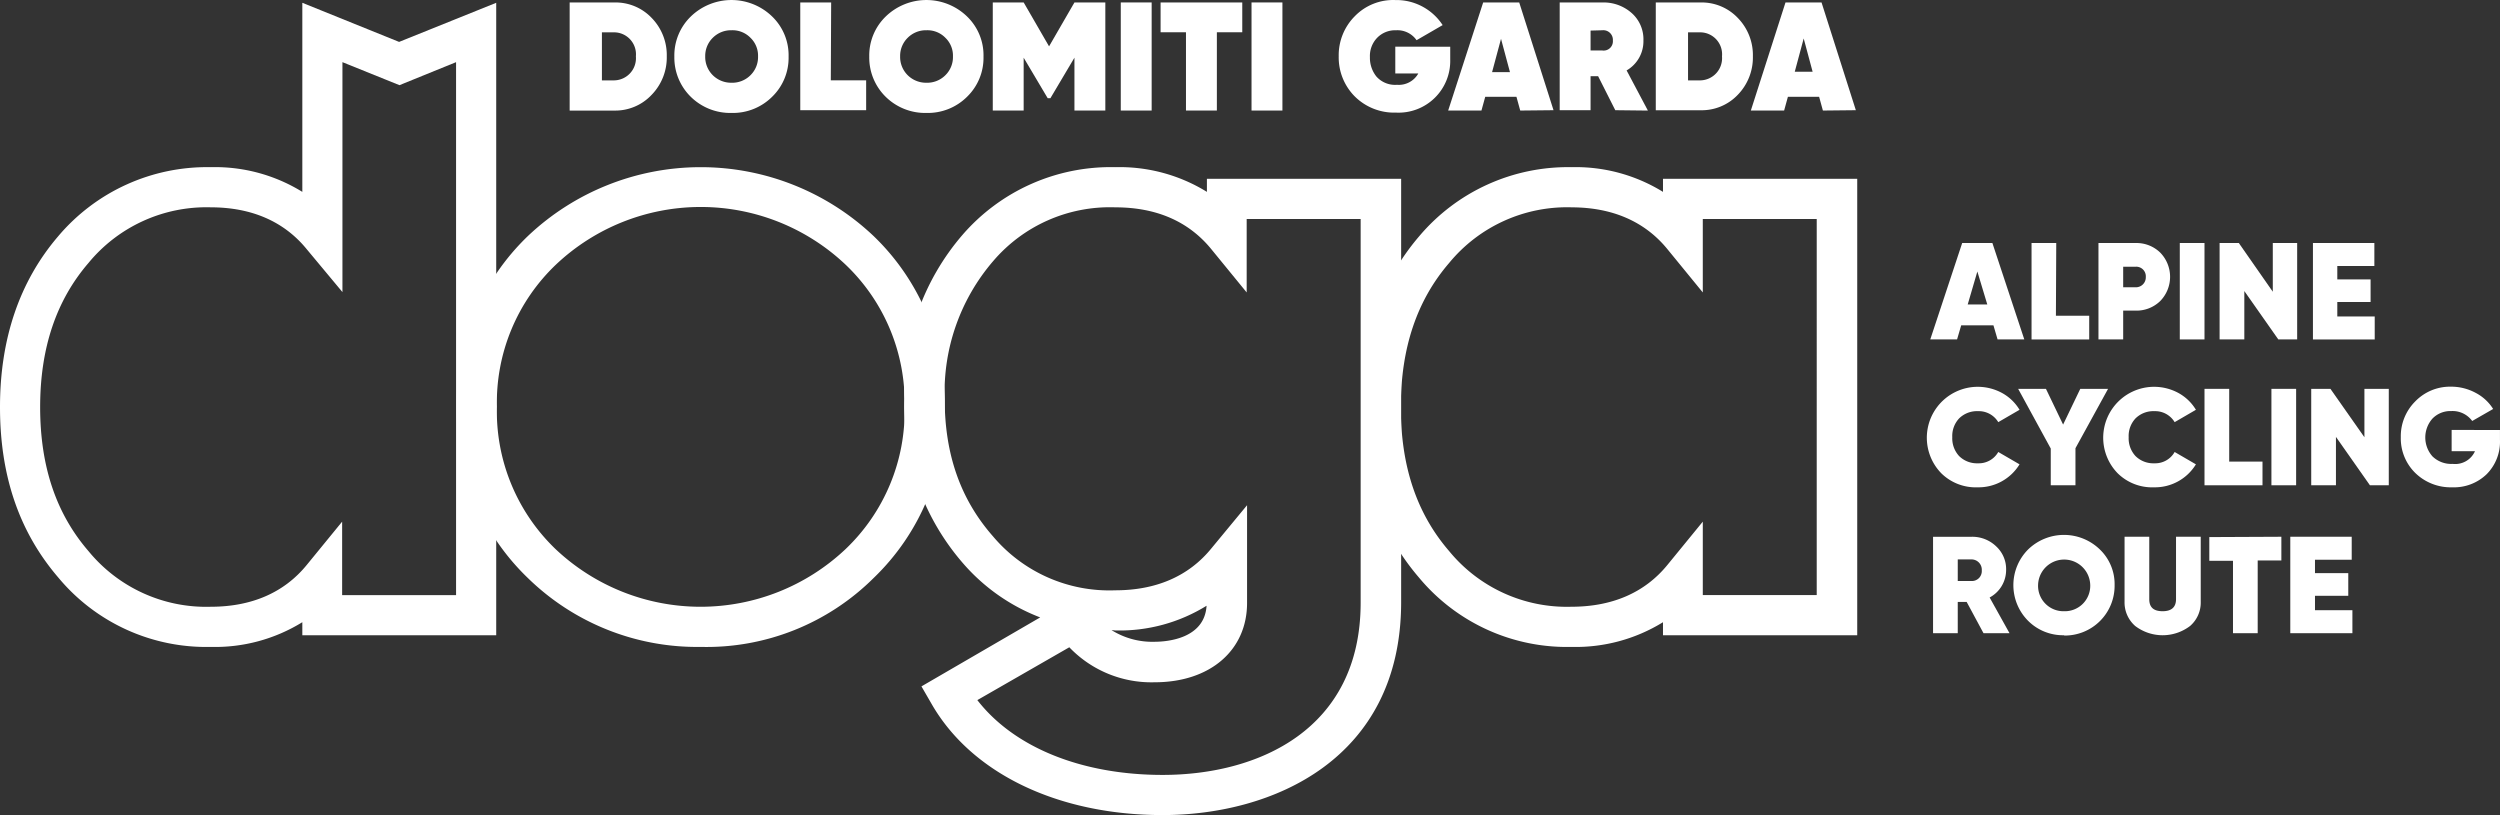 <svg xmlns="http://www.w3.org/2000/svg" width="251.872" height="82.117" viewBox="0 0 251.872 82.117">
  <rect x="0" y="0" width="251.872" height="82.117" fill="#333333" stroke="none"/>
  <g id="Logo_3" data-name="Logo 3" transform="translate(125.936 41.058)">
    <g id="Gruppe_64" data-name="Gruppe 64" transform="translate(-125.936 -41.058)">
      <path id="Pfad_1271" data-name="Pfad 1271" d="M21.228,65.695A19.382,19.382,0,0,1,5.878,58.711C1.9,54.078,0,48.408,0,41.528S1.971,28.874,5.843,24.345a19.627,19.627,0,0,1,15.385-6.984,16.755,16.755,0,0,1,9.231,2.489V.8l9.75,3.941L49.993.8V64.519H30.459V63.205A16.755,16.755,0,0,1,21.228,65.695Zm0-44.289a15.383,15.383,0,0,0-12.308,5.6c-3.25,3.769-4.875,8.574-4.875,14.521S5.635,52.246,8.92,56.049a15.327,15.327,0,0,0,12.308,5.6c4.114,0,7.4-1.418,9.681-4.218l3.561-4.356v7.4H45.948V6.781L40.244,9.1,34.5,6.781V29.946l-3.6-4.322c-2.282-2.8-5.566-4.218-9.681-4.218Z" transform="translate(0 -0.519)" fill="#fff"/>
      <path id="Pfad_1272" data-name="Pfad 1272" d="M170.495.7a5.013,5.013,0,0,1,3.768,1.556,5.359,5.359,0,0,1,1.521,3.872A5.393,5.393,0,0,1,174.263,10a5.013,5.013,0,0,1-3.768,1.59H166V.7Zm0,7.848a2.234,2.234,0,0,0,2.178-2.42,2.214,2.214,0,0,0-2.178-2.42H169.25v4.84Z" transform="translate(-108.608 -0.45)" fill="#fff"/>
      <path id="Pfad_1273" data-name="Pfad 1273" d="M202.271,11.372a5.67,5.67,0,0,1-4.114-1.625A5.532,5.532,0,0,1,196.5,5.7a5.463,5.463,0,0,1,1.659-4.045,5.887,5.887,0,0,1,8.194,0A5.428,5.428,0,0,1,208.01,5.7a5.463,5.463,0,0,1-1.66,4.045A5.6,5.6,0,0,1,202.271,11.372Zm0-3.042a2.593,2.593,0,0,0,1.9-.761,2.559,2.559,0,0,0,.761-1.9,2.489,2.489,0,0,0-.761-1.867,2.524,2.524,0,0,0-1.9-.761,2.593,2.593,0,0,0-1.9.761,2.558,2.558,0,0,0-.761,1.867,2.593,2.593,0,0,0,.761,1.9A2.628,2.628,0,0,0,202.271,8.329Z" transform="translate(-128.56 0.007)" fill="#fff"/>
      <path id="Pfad_1274" data-name="Pfad 1274" d="M259.071,11.372a5.67,5.67,0,0,1-4.114-1.625A5.532,5.532,0,0,1,253.3,5.7a5.462,5.462,0,0,1,1.66-4.045,5.887,5.887,0,0,1,8.194,0A5.428,5.428,0,0,1,264.81,5.7a5.463,5.463,0,0,1-1.659,4.045A5.6,5.6,0,0,1,259.071,11.372Zm0-3.042a2.593,2.593,0,0,0,1.9-.761,2.558,2.558,0,0,0,.761-1.9,2.489,2.489,0,0,0-.761-1.867,2.523,2.523,0,0,0-1.9-.761,2.593,2.593,0,0,0-1.9.761,2.558,2.558,0,0,0-.761,1.867,2.593,2.593,0,0,0,.761,1.9A2.627,2.627,0,0,0,259.071,8.329Z" transform="translate(-165.723 0.007)" fill="#fff"/>
      <path id="Pfad_1275" data-name="Pfad 1275" d="M236.277,8.548h3.561v3.008H233.2V.7h3.112Z" transform="translate(-152.574 -0.454)" fill="#fff"/>
      <path id="Pfad_1276" data-name="Pfad 1276" d="M300.64.7V11.591h-3.112V6.266l-2.42,4.08h-.277l-2.42-4.08v5.324H289.3V.7h3.112l2.558,4.425L297.528.7Z" transform="translate(-189.279 -0.454)" fill="#fff"/>
      <path id="Pfad_1277" data-name="Pfad 1277" d="M326.6.7h3.111V11.591H326.6Z" transform="translate(-213.683 -0.454)" fill="#fff"/>
      <path id="Pfad_1278" data-name="Pfad 1278" d="M346.429.7V3.708H343.87v7.883h-3.112V3.708H338.2V.7Z" transform="translate(-221.272 -0.454)" fill="#fff"/>
      <path id="Pfad_1279" data-name="Pfad 1279" d="M364.7.7h3.112V11.591H364.7Z" transform="translate(-238.61 -0.454)" fill="#fff"/>
      <path id="Pfad_1280" data-name="Pfad 1280" d="M401.334,4.694V5.973a5.209,5.209,0,0,1-5.463,5.359,5.635,5.635,0,0,1-4.149-1.625A5.566,5.566,0,0,1,390.1,5.662a5.566,5.566,0,0,1,1.625-4.045A5.393,5.393,0,0,1,395.8-.008a5.566,5.566,0,0,1,4.771,2.524l-2.627,1.521a2.352,2.352,0,0,0-2.074-1,2.524,2.524,0,0,0-1.9.761,2.627,2.627,0,0,0-.726,1.936A3.008,3.008,0,0,0,393.9,7.7a2.515,2.515,0,0,0,2.074.83,2.247,2.247,0,0,0,2.144-1.141H395.8v-2.7Z" transform="translate(-255.226 0.013)" fill="#fff"/>
      <path id="Pfad_1281" data-name="Pfad 1281" d="M429.26,11.591l-.38-1.383h-3.146l-.38,1.383H422L425.527.7h3.63l3.457,10.856Zm-2.835-3.872h1.8l-.9-3.354Z" transform="translate(-276.099 -0.454)" fill="#fff"/>
      <path id="Pfad_1282" data-name="Pfad 1282" d="M460.1,11.553,458.372,8.13h-.761v3.423H454.5V.7h4.322a4.253,4.253,0,0,1,2.939,1.072,3.527,3.527,0,0,1,1.175,2.766,3.388,3.388,0,0,1-1.694,3.008l2.144,4.045Zm-2.489-8.021V5.537h1.175a.934.934,0,0,0,1.072-1A.968.968,0,0,0,458.787,3.5Z" transform="translate(-297.363 -0.451)" fill="#fff"/>
      <path id="Pfad_1283" data-name="Pfad 1283" d="M486.994.7a5.013,5.013,0,0,1,3.768,1.556,5.358,5.358,0,0,1,1.521,3.872A5.394,5.394,0,0,1,490.763,10a5.013,5.013,0,0,1-3.768,1.556H482.5V.7Zm0,7.848a2.234,2.234,0,0,0,2.178-2.42,2.214,2.214,0,0,0-2.178-2.42H485.75v4.84Z" transform="translate(-315.682 -0.45)" fill="#fff"/>
      <path id="Pfad_1284" data-name="Pfad 1284" d="M517.46,11.591l-.38-1.383h-3.146l-.38,1.383H510.2L513.692.7h3.63l3.457,10.856Zm-2.835-3.907h1.8l-.9-3.354Z" transform="translate(-333.805 -0.454)" fill="#fff"/>
      <path id="Pfad_1285" data-name="Pfad 1285" d="M157.682,97.034a24.393,24.393,0,0,1-17.425-6.949h0A23.33,23.33,0,0,1,133.1,72.867a23.33,23.33,0,0,1,7.157-17.218,25.321,25.321,0,0,1,34.85,0,23.351,23.351,0,0,1,7.157,17.218,23.33,23.33,0,0,1-7.157,17.218A23.884,23.884,0,0,1,157.682,97.034ZM143.057,87.18a21.272,21.272,0,0,0,29.215,0,19.178,19.178,0,0,0,5.947-14.313,19.179,19.179,0,0,0-5.947-14.348,21.229,21.229,0,0,0-29.18,0,19.178,19.178,0,0,0-5.947,14.313A19.224,19.224,0,0,0,143.057,87.18Z" transform="translate(-87.083 -31.858)" fill="#fff"/>
      <path id="Pfad_1286" data-name="Pfad 1286" d="M289.534,113.975c-10.58,0-19.292-4.218-23.3-11.236l-1-1.729,11.962-6.949a19.5,19.5,0,0,1-7.814-5.5A24.178,24.178,0,0,1,263.5,72.037a24.239,24.239,0,0,1,5.878-16.526A19.75,19.75,0,0,1,284.763,48.7a16.755,16.755,0,0,1,9.231,2.489V49.875h19.569v42.7C313.528,108.374,300.6,113.975,289.534,113.975Zm-18.67-11.582c3.7,4.771,10.51,7.537,18.67,7.537,9.646,0,19.949-4.564,19.949-17.356V53.921H298v7.4l-3.561-4.356c-2.282-2.8-5.532-4.218-9.681-4.218a15.456,15.456,0,0,0-12.308,5.428,20.248,20.248,0,0,0-4.875,13.864c0,5.6,1.59,10.13,4.875,13.864a15.339,15.339,0,0,0,12.308,5.428c4.114,0,7.4-1.417,9.681-4.218l3.6-4.356v9.853c0,4.771-3.734,7.986-9.3,7.986a11.442,11.442,0,0,1-8.609-3.526Zm13.518-7.053a7.745,7.745,0,0,0,4.322,1.176c1.21,0,5.048-.277,5.255-3.63a16.637,16.637,0,0,1-9.2,2.489Z" transform="translate(-172.399 -31.858)" fill="#fff"/>
      <path id="Pfad_1287" data-name="Pfad 1287" d="M417.794,97.034a19.382,19.382,0,0,1-15.351-6.984c-3.976-4.633-5.843-10.3-5.843-17.183s1.971-12.654,5.843-17.183A19.607,19.607,0,0,1,417.794,48.7a16.755,16.755,0,0,1,9.231,2.489V49.875h19.569V95.858H427.025V94.545A16.756,16.756,0,0,1,417.794,97.034Zm0-44.289a15.383,15.383,0,0,0-12.308,5.6c-3.25,3.769-4.875,8.574-4.875,14.521s1.59,10.718,4.875,14.521a15.327,15.327,0,0,0,12.308,5.6c4.114,0,7.4-1.418,9.681-4.218l3.561-4.356v7.4h11.478V53.921H431.035v7.4l-3.561-4.356c-2.282-2.8-5.566-4.218-9.681-4.218Z" transform="translate(-259.481 -31.858)" fill="#fff"/>
      <path id="Pfad_1288" data-name="Pfad 1288" d="M569.276,80.515l-.415-1.417h-3.25l-.415,1.417h-2.7l3.216-9.715h3.042l3.215,9.715Zm-3.008-3.526h1.971l-1-3.319Z" transform="translate(-368.023 -46.318)" fill="#fff"/>
      <path id="Pfad_1289" data-name="Pfad 1289" d="M594.455,78.13h3.354v2.386H592V70.8h2.489Z" transform="translate(-387.324 -46.318)" fill="#fff"/>
      <path id="Pfad_1290" data-name="Pfad 1290" d="M615.269,70.8a3.423,3.423,0,0,1,2.455.968,3.492,3.492,0,0,1,0,4.875,3.423,3.423,0,0,1-2.455.968h-1.279v2.9H611.5V70.8Zm0,4.46a1,1,0,0,0,1-1.037.968.968,0,0,0-1-1.037h-1.279v2.074Z" transform="translate(-400.082 -46.316)" fill="#fff"/>
      <path id="Pfad_1291" data-name="Pfad 1291" d="M635.2,70.8h2.489v9.715H635.2Z" transform="translate(-415.589 -46.318)" fill="#fff"/>
      <path id="Pfad_1292" data-name="Pfad 1292" d="M652.159,70.8h2.455v9.715h-1.9l-3.423-4.875v4.875H646.8V70.8h1.936l3.423,4.909Z" transform="translate(-423.178 -46.318)" fill="#fff"/>
      <path id="Pfad_1293" data-name="Pfad 1293" d="M676.455,78.2h3.769v2.316H674V70.8h6.188v2.316h-3.734v1.348h3.354v2.282h-3.354Z" transform="translate(-440.974 -46.318)" fill="#fff"/>
      <path id="Pfad_1294" data-name="Pfad 1294" d="M563.013,121.409a5.13,5.13,0,0,1,6.12-8.09,4.667,4.667,0,0,1,1.763,1.694l-2.144,1.245a2.282,2.282,0,0,0-2.04-1.106,2.558,2.558,0,0,0-1.9.726,2.592,2.592,0,0,0-.692,1.9,2.626,2.626,0,0,0,.692,1.9,2.558,2.558,0,0,0,1.9.726,2.247,2.247,0,0,0,2.04-1.141l2.144,1.245a4.841,4.841,0,0,1-4.218,2.316A4.944,4.944,0,0,1,563.013,121.409Z" transform="translate(-367.43 -73.727)" fill="#fff"/>
      <path id="Pfad_1295" data-name="Pfad 1295" d="M597.158,113.3l-3.285,5.981v3.734h-2.489v-3.7L588.1,113.3h2.8l1.729,3.6,1.729-3.6Z" transform="translate(-384.773 -74.124)" fill="#fff"/>
      <path id="Pfad_1296" data-name="Pfad 1296" d="M614.412,121.409a5.13,5.13,0,0,1,6.12-8.09,4.667,4.667,0,0,1,1.763,1.694l-2.143,1.245a2.282,2.282,0,0,0-2.04-1.106,2.558,2.558,0,0,0-1.9.726,2.591,2.591,0,0,0-.692,1.9,2.627,2.627,0,0,0,.692,1.9,2.558,2.558,0,0,0,1.9.726,2.247,2.247,0,0,0,2.04-1.141l2.143,1.245a4.84,4.84,0,0,1-4.218,2.316A4.944,4.944,0,0,1,614.412,121.409Z" transform="translate(-401.059 -73.727)" fill="#fff"/>
      <path id="Pfad_1297" data-name="Pfad 1297" d="M644.889,120.63h3.354v2.386H642.4V113.3h2.489Z" transform="translate(-420.299 -74.124)" fill="#fff"/>
      <path id="Pfad_1298" data-name="Pfad 1298" d="M661.9,113.3h2.489v9.715H661.9Z" transform="translate(-433.057 -74.124)" fill="#fff"/>
      <path id="Pfad_1299" data-name="Pfad 1299" d="M678.859,113.3h2.455v9.715h-1.9l-3.423-4.875v4.875H673.5V113.3h1.936l3.423,4.875Z" transform="translate(-440.647 -74.124)" fill="#fff"/>
      <path id="Pfad_1300" data-name="Pfad 1300" d="M709.589,117.055v1a4.634,4.634,0,0,1-1.348,3.457,4.737,4.737,0,0,1-3.457,1.314,5.118,5.118,0,0,1-3.734-1.452,4.875,4.875,0,0,1-1.452-3.6,4.946,4.946,0,0,1,1.452-3.6,4.875,4.875,0,0,1,3.6-1.487,5.185,5.185,0,0,1,2.489.622,4.566,4.566,0,0,1,1.763,1.625l-2.109,1.21a2.455,2.455,0,0,0-2.109-1,2.523,2.523,0,0,0-1.9.761,2.87,2.87,0,0,0,0,3.8,2.7,2.7,0,0,0,2.04.761,2.181,2.181,0,0,0,2.247-1.279h-2.351v-2.144Z" transform="translate(-457.72 -73.73)" fill="#fff"/>
      <path id="Pfad_1301" data-name="Pfad 1301" d="M568.382,166.113l-1.694-3.146h-.9v3.146H563.3V156.4h3.872a3.458,3.458,0,0,1,2.489.968,3.112,3.112,0,0,1,1,2.386A3.146,3.146,0,0,1,569,162.517l2.005,3.6Zm-2.593-7.433v2.178h1.383a1,1,0,0,0,1.037-1.072,1.037,1.037,0,0,0-1.037-1.106Z" transform="translate(-368.547 -102.32)" fill="#fff"/>
      <path id="Pfad_1302" data-name="Pfad 1302" d="M591.815,165.97a4.979,4.979,0,0,1-3.63-1.452,5.092,5.092,0,0,1,0-7.191,5.186,5.186,0,0,1,7.226,0,4.84,4.84,0,0,1,1.487,3.6A5.013,5.013,0,0,1,591.815,166Zm0-2.42a2.559,2.559,0,0,0,2.628-2.628,2.628,2.628,0,0,0-5.255,0,2.558,2.558,0,0,0,2.628,2.628Z" transform="translate(-383.854 -101.97)" fill="#fff"/>
      <path id="Pfad_1303" data-name="Pfad 1303" d="M619.1,156.4h2.489v6.292c0,.83.449,1.21,1.348,1.21s1.348-.415,1.348-1.21V156.4h2.489v6.534a3.112,3.112,0,0,1-1.072,2.455,4.564,4.564,0,0,1-5.532,0,3.145,3.145,0,0,1-1.071-2.455Z" transform="translate(-405.053 -102.323)" fill="#fff"/>
      <path id="Pfad_1304" data-name="Pfad 1304" d="M651.06,156.4v2.386h-2.385v7.33h-2.489V158.82H643.8v-2.386Z" transform="translate(-421.215 -102.323)" fill="#fff"/>
      <path id="Pfad_1305" data-name="Pfad 1305" d="M669.889,163.8h3.769v2.316H667.4V156.4h6.188v2.316h-3.7v1.348h3.354v2.282h-3.354Z" transform="translate(-436.656 -102.323)" fill="#fff"/>
    </g>
  </g>
</svg>
